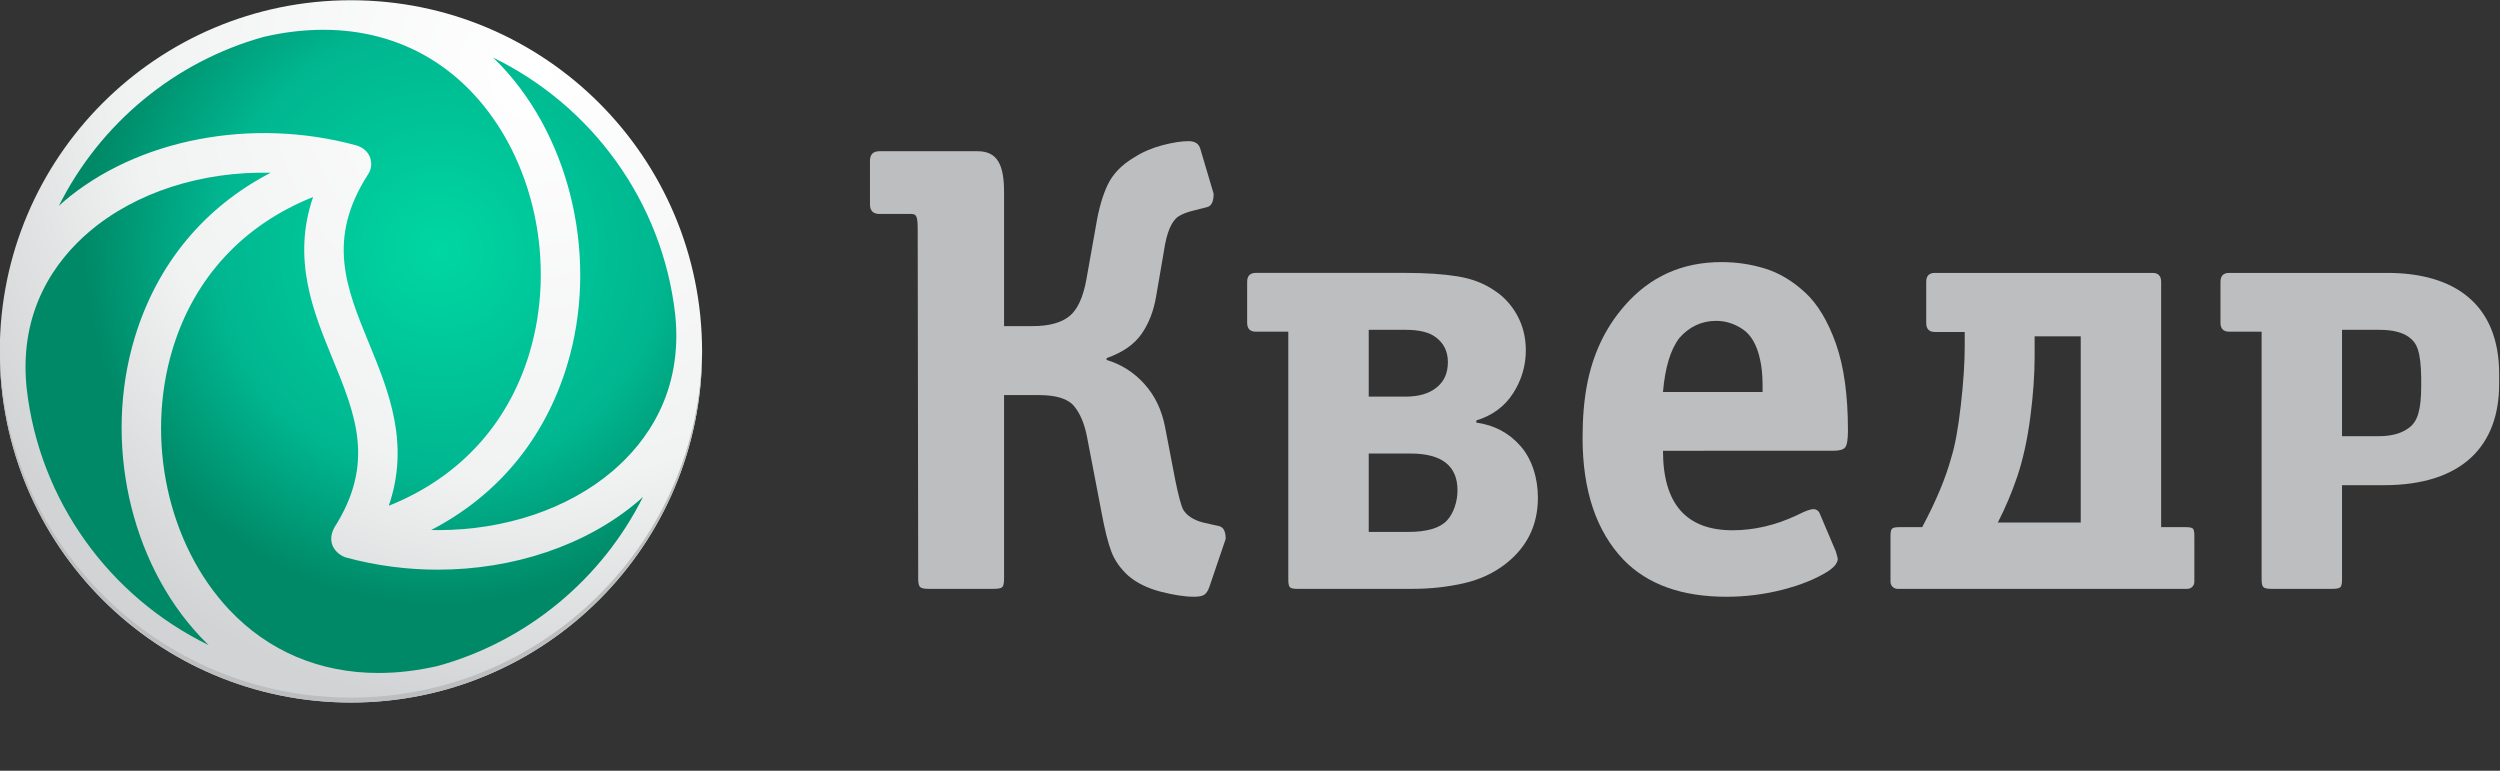 <?xml version="1.0" encoding="UTF-8" standalone="no"?> <svg xmlns:inkscape="http://www.inkscape.org/namespaces/inkscape" xmlns:sodipodi="http://sodipodi.sourceforge.net/DTD/sodipodi-0.dtd" xmlns="http://www.w3.org/2000/svg" xmlns:svg="http://www.w3.org/2000/svg" version="1.1" id="svg2" xml:space="preserve" width="421.134" height="129.833" viewBox="0 0 421.134 129.833" sodipodi:docname="f30704434750fea7d99cc188f605505a.ai"><rect x="0" y="0" width="421.134" height="129.833" fill="#333333" stroke="none"/><defs id="defs6"><radialGradient fx="0" fy="0" cx="0" cy="0" r="1" gradientUnits="userSpaceOnUse" gradientTransform="matrix(44.674,0,0,-44.674,166.723,88.9)" spreadMethod="pad" id="radialGradient28"><stop style="stop-opacity:1;stop-color:#00d7a2" offset="0" id="stop22"></stop><stop style="stop-opacity:1;stop-color:#00b690" offset="0.632" id="stop24"></stop><stop style="stop-opacity:1;stop-color:#008967" offset="1" id="stop26"></stop></radialGradient><clipPath id="clipPath38"><path d="M 0,150.233 H 530.667 V 0 H 0 Z" id="path36"></path></clipPath><clipPath id="clipPath46"><path d="m 111.389,35.65 h 88.5 v -12.5 h -88.5 z" id="path44"></path></clipPath><clipPath id="clipPath50"><path d="m 199.889,29.4 c 0,3.453 -19.811,6.25 -44.25,6.25 -24.44,0 -44.25,-2.797 -44.25,-6.25 0,-3.452 19.81,-6.25 44.25,-6.25 24.439,0 44.25,2.798 44.25,6.25" id="path48"></path></clipPath><radialGradient fx="0" fy="0" cx="0" cy="0" r="1" gradientUnits="userSpaceOnUse" gradientTransform="matrix(44.256,0,0,-6.249,155.639,29.4)" spreadMethod="pad" id="radialGradient62"><stop style="stop-opacity:1;stop-color:#ffffff" offset="0" id="stop56"></stop><stop style="stop-opacity:1;stop-color:#ffffff" offset="0.009" id="stop58"></stop><stop style="stop-opacity:0;stop-color:#ffffff" offset="1" id="stop60"></stop></radialGradient><mask maskUnits="userSpaceOnUse" x="0" y="0" width="1" height="1" id="mask64"><g id="g74"><g id="g72"><g id="g70"><g id="g68"><path d="M -32767,32767 H 32767 V -32767 H -32767 Z" style="fill:url(#radialGradient62);stroke:none" id="path66"></path></g></g></g></g></mask><radialGradient fx="0" fy="0" cx="0" cy="0" r="1" gradientUnits="userSpaceOnUse" gradientTransform="matrix(44.256,0,0,-6.249,155.639,29.4)" spreadMethod="pad" id="radialGradient82"><stop style="stop-opacity:1;stop-color:#231f20" offset="0" id="stop76"></stop><stop style="stop-opacity:1;stop-color:#231f20" offset="0.009" id="stop78"></stop><stop style="stop-opacity:1;stop-color:#ffffff" offset="1" id="stop80"></stop></radialGradient><clipPath id="clipPath108"><path d="m 111.389,118.333 h 86.127 V 31.9 h -86.127 z" id="path106"></path></clipPath><clipPath id="clipPath112"><path d="m 163.805,43.733 c -22.322,0 -40.417,18.096 -40.417,40.417 0,14.395 7.532,27.024 18.862,34.183 -17.893,-5.674 -30.861,-22.412 -30.861,-42.183 0,-24.438 19.81,-44.25 44.25,-44.25 19.435,0 35.933,12.537 41.877,29.959 -7.235,-10.92 -19.629,-18.126 -33.711,-18.126" id="path110"></path></clipPath><linearGradient x1="0" y1="0" x2="1" y2="0" gradientUnits="userSpaceOnUse" gradientTransform="matrix(55.75,73.75,73.75,-55.75,113.021,19.781)" spreadMethod="pad" id="linearGradient124"><stop style="stop-opacity:1;stop-color:#ffffff" offset="0" id="stop118"></stop><stop style="stop-opacity:1;stop-color:#ffffff" offset="0.009" id="stop120"></stop><stop style="stop-opacity:0;stop-color:#ffffff" offset="1" id="stop122"></stop></linearGradient><mask maskUnits="userSpaceOnUse" x="0" y="0" width="1" height="1" id="mask126"><g id="g136"><g id="g134"><g id="g132"><g id="g130"><path d="M -32768,32767 H 32767 V -32767 H -32768 Z" style="fill:url(#linearGradient124);stroke:none" id="path128"></path></g></g></g></g></mask><linearGradient x1="0" y1="0" x2="1" y2="0" gradientUnits="userSpaceOnUse" gradientTransform="matrix(55.75,73.75,73.75,-55.75,113.021,19.781)" spreadMethod="pad" id="linearGradient144"><stop style="stop-opacity:1;stop-color:#231f20" offset="0" id="stop138"></stop><stop style="stop-opacity:1;stop-color:#231f20" offset="0.009" id="stop140"></stop><stop style="stop-opacity:1;stop-color:#ffffff" offset="1" id="stop142"></stop></linearGradient><clipPath id="clipPath170"><path d="m 111.389,114.135 h 86.127 V 31.9 h -86.127 z" id="path168"></path></clipPath><clipPath id="clipPath174"><path d="m 159.529,38.913 c -23.37,0 -42.314,18.946 -42.314,42.316 0,13.294 6.138,25.15 15.728,32.906 -12.909,-7.728 -21.554,-21.844 -21.554,-37.985 0,-24.438 19.81,-44.25 44.25,-44.25 19.435,0 35.933,12.537 41.877,29.959 -0.524,-0.791 -1.082,-1.555 -1.66,-2.306 -7.385,-12.358 -20.882,-20.64 -36.327,-20.64" id="path172"></path></clipPath><linearGradient x1="0" y1="0" x2="1" y2="0" gradientUnits="userSpaceOnUse" gradientTransform="matrix(55.75,73.75,73.75,-55.75,113.022,19.781)" spreadMethod="pad" id="linearGradient186"><stop style="stop-opacity:1;stop-color:#ffffff" offset="0" id="stop180"></stop><stop style="stop-opacity:1;stop-color:#ffffff" offset="0.009" id="stop182"></stop><stop style="stop-opacity:0;stop-color:#ffffff" offset="1" id="stop184"></stop></linearGradient><mask maskUnits="userSpaceOnUse" x="0" y="0" width="1" height="1" id="mask188"><g id="g198"><g id="g196"><g id="g194"><g id="g192"><path d="M -32768,32767 H 32767 V -32767 H -32768 Z" style="fill:url(#linearGradient186);stroke:none" id="path190"></path></g></g></g></g></mask><linearGradient x1="0" y1="0" x2="1" y2="0" gradientUnits="userSpaceOnUse" gradientTransform="matrix(55.75,73.75,73.75,-55.75,113.022,19.781)" spreadMethod="pad" id="linearGradient206"><stop style="stop-opacity:1;stop-color:#231f20" offset="0" id="stop200"></stop><stop style="stop-opacity:1;stop-color:#231f20" offset="0.009" id="stop202"></stop><stop style="stop-opacity:1;stop-color:#ffffff" offset="1" id="stop204"></stop></linearGradient><radialGradient fx="0" fy="0" cx="0" cy="0" r="1" gradientUnits="userSpaceOnUse" gradientTransform="matrix(81.225,0,0,-81.225,178.989,111.301)" spreadMethod="pad" id="radialGradient244"><stop style="stop-opacity:1;stop-color:#ffffff" offset="0" id="stop238"></stop><stop style="stop-opacity:1;stop-color:#f1f2f2" offset="0.632" id="stop240"></stop><stop style="stop-opacity:1;stop-color:#d1d3d4" offset="1" id="stop242"></stop></radialGradient><clipPath id="clipPath254"><path d="M 0,150.233 H 530.667 V 0 H 0 Z" id="path252"></path></clipPath><clipPath id="clipPath262"><path d="m 140.183,118.721 h 57.995 V 58.435 h -57.995 z" id="path260"></path></clipPath><clipPath id="clipPath266"><path d="m 191.617,63.18 c -10.146,-8.962 -28.416,-4.855 -40.806,9.172 -12.391,14.028 -14.211,32.663 -4.067,41.625 10.146,8.961 28.414,4.855 40.805,-9.172 12.39,-14.028 14.213,-32.663 4.068,-41.625" id="path264"></path></clipPath><linearGradient x1="0" y1="0" x2="1" y2="0" gradientUnits="userSpaceOnUse" gradientTransform="matrix(-108.25,-97,-97,108.25,238.025,150.269)" spreadMethod="pad" id="linearGradient278"><stop style="stop-opacity:1;stop-color:#ffffff" offset="0" id="stop272"></stop><stop style="stop-opacity:1;stop-color:#ffffff" offset="0.009" id="stop274"></stop><stop style="stop-opacity:0;stop-color:#ffffff" offset="1" id="stop276"></stop></linearGradient><mask maskUnits="userSpaceOnUse" x="0" y="0" width="1" height="1" id="mask280"><g id="g290"><g id="g288"><g id="g286"><g id="g284"><path d="M -32768,32767 H 32767 V -32767 H -32768 Z" style="fill:url(#linearGradient278);stroke:none" id="path282"></path></g></g></g></g></mask><linearGradient x1="0" y1="0" x2="1" y2="0" gradientUnits="userSpaceOnUse" gradientTransform="matrix(-108.25,-97,-97,108.25,238.025,150.269)" spreadMethod="pad" id="linearGradient298"><stop style="stop-opacity:1;stop-color:#ffffff" offset="0" id="stop292"></stop><stop style="stop-opacity:1;stop-color:#ffffff" offset="0.009" id="stop294"></stop><stop style="stop-opacity:1;stop-color:#00a79d" offset="1" id="stop296"></stop></linearGradient><clipPath id="clipPath324"><path d="m 153.785,113.563 h 39.004 V 73.018 h -39.004 z" id="path322"></path></clipPath><clipPath id="clipPath328"><path d="m 188.377,76.209 c -6.824,-6.027 -19.111,-3.266 -27.444,6.168 -8.333,9.435 -9.558,21.968 -2.735,27.995 6.823,6.026 19.11,3.265 27.443,-6.169 8.334,-9.433 9.558,-21.967 2.736,-27.994" id="path326"></path></clipPath><linearGradient x1="0" y1="0" x2="1" y2="0" gradientUnits="userSpaceOnUse" gradientTransform="matrix(-26.25,-27.5,-27.5,26.25,190.946,111.789)" spreadMethod="pad" id="linearGradient340"><stop style="stop-opacity:1;stop-color:#ffffff" offset="0" id="stop334"></stop><stop style="stop-opacity:1;stop-color:#ffffff" offset="0.009" id="stop336"></stop><stop style="stop-opacity:0;stop-color:#ffffff" offset="1" id="stop338"></stop></linearGradient><mask maskUnits="userSpaceOnUse" x="0" y="0" width="1" height="1" id="mask342"><g id="g352"><g id="g350"><g id="g348"><g id="g346"><path d="M -32768,32767 H 32767 V -32767 H -32768 Z" style="fill:url(#linearGradient340);stroke:none" id="path344"></path></g></g></g></g></mask><linearGradient x1="0" y1="0" x2="1" y2="0" gradientUnits="userSpaceOnUse" gradientTransform="matrix(-26.25,-27.5,-27.5,26.25,190.946,111.789)" spreadMethod="pad" id="linearGradient360"><stop style="stop-opacity:1;stop-color:#ffffff" offset="0" id="stop354"></stop><stop style="stop-opacity:1;stop-color:#ffffff" offset="0.009" id="stop356"></stop><stop style="stop-opacity:1;stop-color:#00a79d" offset="1" id="stop358"></stop></linearGradient></defs><g id="g8" inkscape:groupmode="layer" inkscape:label="f30704434750fea7d99cc188f605505a" transform="matrix(1.333,0,0,-1.333,-148.351,160.7)"><g id="g10"><g id="g12"><g id="g18"><g id="g20"><path d="m 111.889,76.151 c 0,-24.163 19.588,-43.751 43.75,-43.751 v 0 c 24.162,0 43.75,19.588 43.75,43.751 v 0 c 0,24.161 -19.588,43.75 -43.75,43.75 v 0 c -24.162,0 -43.75,-19.589 -43.75,-43.75" style="fill:url(#radialGradient28);stroke:none" id="path30"></path></g></g></g></g><g id="g32"><g id="g34" clip-path="url(#clipPath38)"><g id="g40"><g id="g42"></g><g id="g100"><g clip-path="url(#clipPath46)" opacity="0.15" id="g98"><g id="g96"><g clip-path="url(#clipPath50)" id="g94"><g id="g92"><g id="g84"></g><g mask="url(#mask64)" id="g90"><g id="g88"><path d="m 199.889,29.4 c 0,3.453 -19.811,6.25 -44.25,6.25 -24.44,0 -44.25,-2.797 -44.25,-6.25 0,-3.452 19.81,-6.25 44.25,-6.25 24.439,0 44.25,2.798 44.25,6.25" style="fill:url(#radialGradient82);stroke:none" id="path86"></path></g></g></g></g></g></g></g></g><g id="g102"><g id="g104"></g><g id="g162"><g clip-path="url(#clipPath108)" opacity="0.54" id="g160"><g id="g158"><g clip-path="url(#clipPath112)" id="g156"><g id="g154"><g id="g146"></g><g mask="url(#mask126)" id="g152"><g id="g150"><path d="m 163.805,43.733 c -22.322,0 -40.417,18.096 -40.417,40.417 0,14.395 7.532,27.024 18.862,34.183 -17.893,-5.674 -30.861,-22.412 -30.861,-42.183 0,-24.438 19.81,-44.25 44.25,-44.25 19.435,0 35.933,12.537 41.877,29.959 -7.235,-10.92 -19.629,-18.126 -33.711,-18.126" style="fill:url(#linearGradient144);stroke:none" id="path148"></path></g></g></g></g></g></g></g></g><g id="g164"><g id="g166"></g><g id="g224"><g clip-path="url(#clipPath170)" opacity="0.54" id="g222"><g id="g220"><g clip-path="url(#clipPath174)" id="g218"><g id="g216"><g id="g208"></g><g mask="url(#mask188)" id="g214"><g id="g212"><path d="m 159.529,38.913 c -23.37,0 -42.314,18.946 -42.314,42.316 0,13.294 6.138,25.15 15.728,32.906 -12.909,-7.728 -21.554,-21.844 -21.554,-37.985 0,-24.438 19.81,-44.25 44.25,-44.25 19.435,0 35.933,12.537 41.877,29.959 -0.524,-0.791 -1.082,-1.555 -1.66,-2.306 -7.385,-12.358 -20.882,-20.64 -36.327,-20.64" style="fill:url(#linearGradient206);stroke:none" id="path210"></path></g></g></g></g></g></g></g></g></g></g><g id="g226"><g id="g228"><g id="g234"><g id="g236"><path d="m 111.263,76.151 c 0,-24.507 19.868,-44.376 44.376,-44.376 v 0 c 24.508,0 44.374,19.869 44.374,44.376 v 0 c 0,24.506 -19.866,44.374 -44.374,44.374 v 0 c -24.508,0 -44.376,-19.868 -44.376,-44.374 m 33.399,39.756 c 10.423,2.399 19.78,-0.122 26.368,-7.122 v 0 c 7.745,-8.232 10.616,-21.463 7.146,-32.925 v 0 c -2.738,-9.041 -8.962,-15.708 -17.754,-19.218 v 0 c 2.695,7.868 -0.02,14.489 -2.471,20.457 v 0 c -2.903,7.071 -5.41,13.176 -0.205,21.331 v 0 c 0.002,0.004 0.003,0.008 0.006,0.011 v 0 c 0.886,1.21 0.512,3.178 -1.455,3.747 v 0 c -13.192,3.602 -27.719,0.798 -37.011,-7.145 v 0 c -0.192,-0.164 -0.37,-0.336 -0.555,-0.503 v 0 c 5.177,10.35 14.578,18.227 25.931,21.367 m 21.113,-62.331 c 8.389,4.347 14.36,11.504 17.186,20.835 v 0 c 3.973,13.117 0.641,28.308 -8.291,37.8 v 0 c -0.349,0.371 -0.712,0.718 -1.074,1.069 v 0 c 12.449,-6.046 21.415,-18.172 23.025,-32.492 v 0 c 1.014,-9.855 -3.711,-16.167 -7.878,-19.729 v 0 c -5.703,-4.874 -13.737,-7.493 -22.066,-7.493 v 0 c -0.301,0 -0.601,0.003 -0.902,0.01 m -51.119,17.937 c -1.015,9.855 3.711,16.167 7.879,19.729 v 0 c 5.908,5.051 14.32,7.68 22.969,7.484 v 0 C 137.114,94.379 131.143,87.222 128.317,77.89 v 0 c -3.973,-13.117 -0.641,-28.308 8.29,-37.8 v 0 c 0.341,-0.361 0.688,-0.71 1.04,-1.052 v 0 c -12.432,6.052 -21.382,18.168 -22.991,32.475 m 25.592,-27.997 c -7.746,8.232 -10.617,21.463 -7.146,32.925 v 0 c 2.738,9.041 8.96,15.708 17.753,19.217 v 0 c -2.695,-7.867 0.02,-14.488 2.471,-20.457 v 0 c 2.903,-7.07 5.411,-13.176 0.205,-21.331 v 0 c -0.002,-0.003 -0.003,-0.007 -0.005,-0.01 v 0 c -1.044,-2.006 0.3,-3.35 1.436,-3.74 v 0 c 0.006,-0.002 0.012,-0.004 0.019,-0.007 v 0 c 3.818,-1.042 7.749,-1.548 11.632,-1.548 v 0 c 9.531,0 18.776,3.049 25.379,8.693 v 0 c 0.191,0.164 0.369,0.336 0.555,0.503 v 0 C 187.37,47.413 177.972,39.536 166.621,36.397 v 0 c -2.573,-0.593 -5.082,-0.887 -7.5,-0.887 v 0 c -7.378,0 -13.911,2.732 -18.873,8.006" style="fill:url(#radialGradient244);stroke:none" id="path246"></path></g></g></g></g><g id="g248"><g id="g250" clip-path="url(#clipPath254)"><g id="g256"><g id="g258"></g><g id="g316"><g clip-path="url(#clipPath262)" id="g314"><g id="g312"><g clip-path="url(#clipPath266)" id="g310"><g id="g308"><g id="g300"></g><g mask="url(#mask280)" id="g306"><g id="g304"><path d="m 191.617,63.18 c -10.146,-8.962 -28.416,-4.855 -40.806,9.172 -12.391,14.028 -14.211,32.663 -4.067,41.625 10.146,8.961 28.414,4.855 40.805,-9.172 12.39,-14.028 14.213,-32.663 4.068,-41.625" style="fill:url(#linearGradient298);stroke:none" id="path302"></path></g></g></g></g></g></g></g></g><g id="g318"><g id="g320"></g><g id="g378"><g clip-path="url(#clipPath324)" id="g376"><g id="g374"><g clip-path="url(#clipPath328)" id="g372"><g id="g370"><g id="g362"></g><g mask="url(#mask342)" id="g368"><g id="g366"><path d="m 188.377,76.209 c -6.824,-6.027 -19.111,-3.266 -27.444,6.168 -8.333,9.435 -9.558,21.968 -2.735,27.995 6.823,6.026 19.11,3.265 27.443,-6.169 8.334,-9.433 9.558,-21.967 2.736,-27.994" style="fill:url(#linearGradient360);stroke:none" id="path364"></path></g></g></g></g></g></g></g></g><g id="g380" transform="translate(155.639,32.4)"><path d="m 0,0 c -24.403,0 -44.198,19.7 -44.367,44.063 -0.001,-0.105 -0.008,-0.209 -0.008,-0.313 0,-24.507 19.867,-44.375 44.375,-44.375 24.508,0 44.375,19.868 44.375,44.375 0,0.104 -0.007,0.208 -0.008,0.313 C 44.198,19.7 24.403,0 0,0" style="fill:#bcbec0;fill-opacity:1;fill-rule:nonzero;stroke:none" id="path382"></path></g><g id="g384" transform="translate(265.402,54.056)"><path d="m 0,0 -2.071,0.468 c -1.2,0.311 -2.033,0.845 -2.502,1.599 -0.261,0.468 -0.6,1.718 -1.016,3.749 l -1.29,6.718 c -0.417,2.161 -1.29,3.978 -2.619,5.448 -1.329,1.471 -2.919,2.48 -4.769,3.028 v 0.235 c 2.007,0.704 3.473,1.715 4.398,3.032 0.924,1.317 1.544,2.902 1.856,4.753 l 0.977,5.673 c 0.182,1.252 0.431,2.236 0.743,2.954 0.313,0.717 0.677,1.213 1.095,1.487 0.416,0.274 0.977,0.502 1.68,0.685 l 1.994,0.508 c 0.521,0.157 0.781,0.717 0.781,1.682 l -1.68,5.667 c -0.183,0.651 -0.678,0.977 -1.486,0.977 -0.886,0 -1.98,-0.17 -3.283,-0.508 -1.303,-0.34 -2.489,-0.847 -3.557,-1.525 -1.589,-0.938 -2.71,-2.085 -3.361,-3.44 -0.652,-1.354 -1.147,-3.061 -1.486,-5.12 l -1.211,-6.8 c -0.417,-2.346 -1.147,-3.929 -2.189,-4.749 -1.043,-0.822 -2.58,-1.232 -4.612,-1.232 h -3.618 V 42.22 c 0,3.468 -0.838,5.17 -3.364,5.17 h -12.369 c -0.808,0 -1.211,-0.402 -1.211,-1.203 v -5.523 c 0,-0.803 0.403,-1.204 1.211,-1.204 h 4.005 c 0.722,0 0.816,-0.381 0.816,-2.178 l 0.062,-43.94 c 0,-0.508 0.076,-0.846 0.224,-1.009 0.151,-0.165 0.497,-0.247 1.037,-0.247 h 8.328 c 0.51,0 0.848,0.066 1.013,0.201 0.165,0.135 0.248,0.486 0.248,1.055 v 23.23 h 4.399 c 2.215,0 3.707,-0.474 4.476,-1.425 0.768,-0.949 1.309,-2.256 1.622,-3.921 l 1.837,-9.562 c 0.391,-2.107 0.795,-3.721 1.212,-4.84 0.416,-1.118 1.133,-2.145 2.15,-3.083 1.068,-0.91 2.429,-1.579 4.084,-2.01 1.654,-0.428 3.069,-0.643 4.241,-0.643 0.625,0 1.061,0.092 1.309,0.273 0.248,0.183 0.45,0.495 0.606,0.939 l 2.072,6.097 C 0.782,-0.691 0.521,-0.156 0,0" style="fill:#bcbec0;fill-opacity:1;fill-rule:nonzero;stroke:none" id="path386"></path></g><g id="g388" transform="translate(294.127,54.76)"><path d="m 0,0 c -0.898,-0.951 -2.535,-1.426 -4.904,-1.426 h -4.965 v 9.907 h 5.277 C -0.631,8.481 1.35,6.931 1.35,3.83 1.35,2.475 0.898,0.951 0,0 m -9.869,24.114 h 4.73 c 1.666,0 2.918,-0.314 3.752,-0.942 1.016,-0.759 1.524,-1.806 1.524,-3.141 0,-1.387 -0.483,-2.461 -1.446,-3.219 -0.939,-0.759 -2.242,-1.139 -3.908,-1.139 H -9.869 Z M 3.732,12.39 v 0.273 c 2.034,0.626 3.584,1.773 4.653,3.441 1.068,1.667 1.601,3.478 1.601,5.432 0,1.615 -0.365,3.088 -1.093,4.417 -0.731,1.329 -1.707,2.384 -2.932,3.166 -1.303,0.886 -2.854,1.472 -4.65,1.759 -1.799,0.286 -3.95,0.43 -6.45,0.43 h -18.998 c -0.728,0 -1.093,-0.376 -1.093,-1.127 v -5.172 c 0,-0.752 0.365,-1.128 1.093,-1.128 h 4.106 V -7.483 c 0,-0.496 0.07,-0.809 0.215,-0.94 0.142,-0.131 0.435,-0.195 0.878,-0.195 h 14.581 c 2.267,0 4.429,0.234 6.488,0.703 2.058,0.47 3.844,1.303 5.355,2.502 2.684,2.11 4.026,4.886 4.026,8.325 0,2.424 -0.731,4.839 -2.19,6.507 C 7.863,11.087 6,12.077 3.732,12.39" style="fill:#bcbec0;fill-opacity:1;fill-rule:nonzero;stroke:none" id="path390"></path></g><g id="g392" transform="translate(417.264,71.791)"><path d="m 0,0 c 0,-3.078 -0.482,-4.461 -1.445,-5.22 -0.94,-0.759 -2.243,-1.138 -3.909,-1.138 h -4.652 V 7.083 h 4.731 c 1.666,0 2.918,-0.314 3.752,-0.942 C -0.568,5.427 -0.057,4.479 0,1 0.004,0.78 0,0.229 0,0 m -4.275,14.276 h -19.998 c -0.729,0 -1.094,-0.376 -1.094,-1.127 V 7.978 c 0,-0.752 0.365,-1.128 1.094,-1.128 h 4.105 v -31.323 c 0,-0.475 0.07,-0.792 0.21,-0.945 0.141,-0.154 0.465,-0.231 0.972,-0.231 h 7.798 c 0.478,0 0.795,0.062 0.95,0.188 0.155,0.126 0.232,0.456 0.232,0.988 v 11.923 h 5.277 c 10.058,0 14.579,5.116 14.579,12.784 v 1.271 c 0,8.937 -5.787,12.771 -14.125,12.771" style="fill:#bcbec0;fill-opacity:1;fill-rule:nonzero;stroke:none" id="path394"></path></g><g id="g396" transform="translate(334.032,71.019)"><path d="m 0,0 h -12.586 c 0.26,3.088 0.95,5.365 2.071,6.831 1.277,1.439 2.827,2.158 4.652,2.158 1.198,0 2.325,-0.36 3.381,-1.079 C -1.427,7.19 -0.704,5.914 -0.313,4.082 -0.104,3.166 0,2.067 0,0.785 Z m 5.354,12.592 c -1.589,1.456 -3.27,2.458 -5.041,3.005 -1.773,0.546 -3.61,0.819 -5.512,0.819 -4.978,0 -9.068,-1.851 -12.273,-5.55 -1.225,-1.407 -2.228,-2.945 -3.009,-4.612 -0.783,-1.668 -1.356,-3.473 -1.72,-5.414 -0.365,-1.942 -0.548,-4.15 -0.548,-6.625 0,-6.671 1.732,-11.818 5.198,-15.44 3.024,-3.101 7.349,-4.651 12.978,-4.651 2.396,0 4.749,0.293 7.054,0.88 2.307,0.586 4.228,1.361 5.766,2.325 0.834,0.548 1.251,1.082 1.251,1.605 0,0.051 -0.078,0.351 -0.234,0.9 l -1.994,4.695 c -0.157,0.445 -0.444,0.667 -0.86,0.667 -0.261,0 -0.691,-0.131 -1.29,-0.392 -0.156,-0.078 -0.293,-0.144 -0.41,-0.197 -0.117,-0.052 -0.28,-0.13 -0.489,-0.235 -2.658,-1.229 -5.329,-1.845 -8.013,-1.845 -5.862,0 -8.794,3.349 -8.794,10.046 H 8.95 c 0.782,0 1.283,0.15 1.505,0.449 0.222,0.299 0.333,1.007 0.333,2.126 0,4.449 -0.509,8.104 -1.524,10.965 -1.017,2.863 -2.321,5.022 -3.91,6.479" style="fill:#bcbec0;fill-opacity:1;fill-rule:nonzero;stroke:none" id="path398"></path></g><g id="g400" transform="translate(366.223,60.349)"><path d="m 0,0 c 0.729,2.188 1.276,4.684 1.642,7.485 0.364,2.801 0.546,5.348 0.546,7.641 v 2.58 H 8.013 V -5.824 H -2.463 C -1.499,-3.948 -0.678,-2.007 0,0 m 21.279,-6.41 h -3.103 v 30.995 c 0,0.756 -0.365,1.134 -1.096,1.134 h -27.497 c -0.73,0 -1.095,-0.378 -1.095,-1.134 v -5.198 c 0,-0.756 0.366,-1.134 1.099,-1.134 h 3.767 v -1.837 c 0,-2.059 -0.163,-4.527 -0.491,-7.406 -0.327,-2.88 -0.725,-5.075 -1.196,-6.587 -0.706,-2.606 -1.937,-5.55 -3.689,-8.833 h -2.905 c -0.47,0 -0.772,-0.066 -0.902,-0.195 -0.131,-0.131 -0.196,-0.431 -0.196,-0.9 v -0.068 -5.748 c 0,-0.49 0.395,-0.886 0.881,-0.886 H 21.49 c 0.487,0 0.882,0.396 0.882,0.886 l 0.002,5.816 c 0,0.495 -0.065,0.802 -0.195,0.919 -0.131,0.117 -0.43,0.176 -0.9,0.176" style="fill:#bcbec0;fill-opacity:1;fill-rule:nonzero;stroke:none" id="path402"></path></g></g></g></g></svg> 